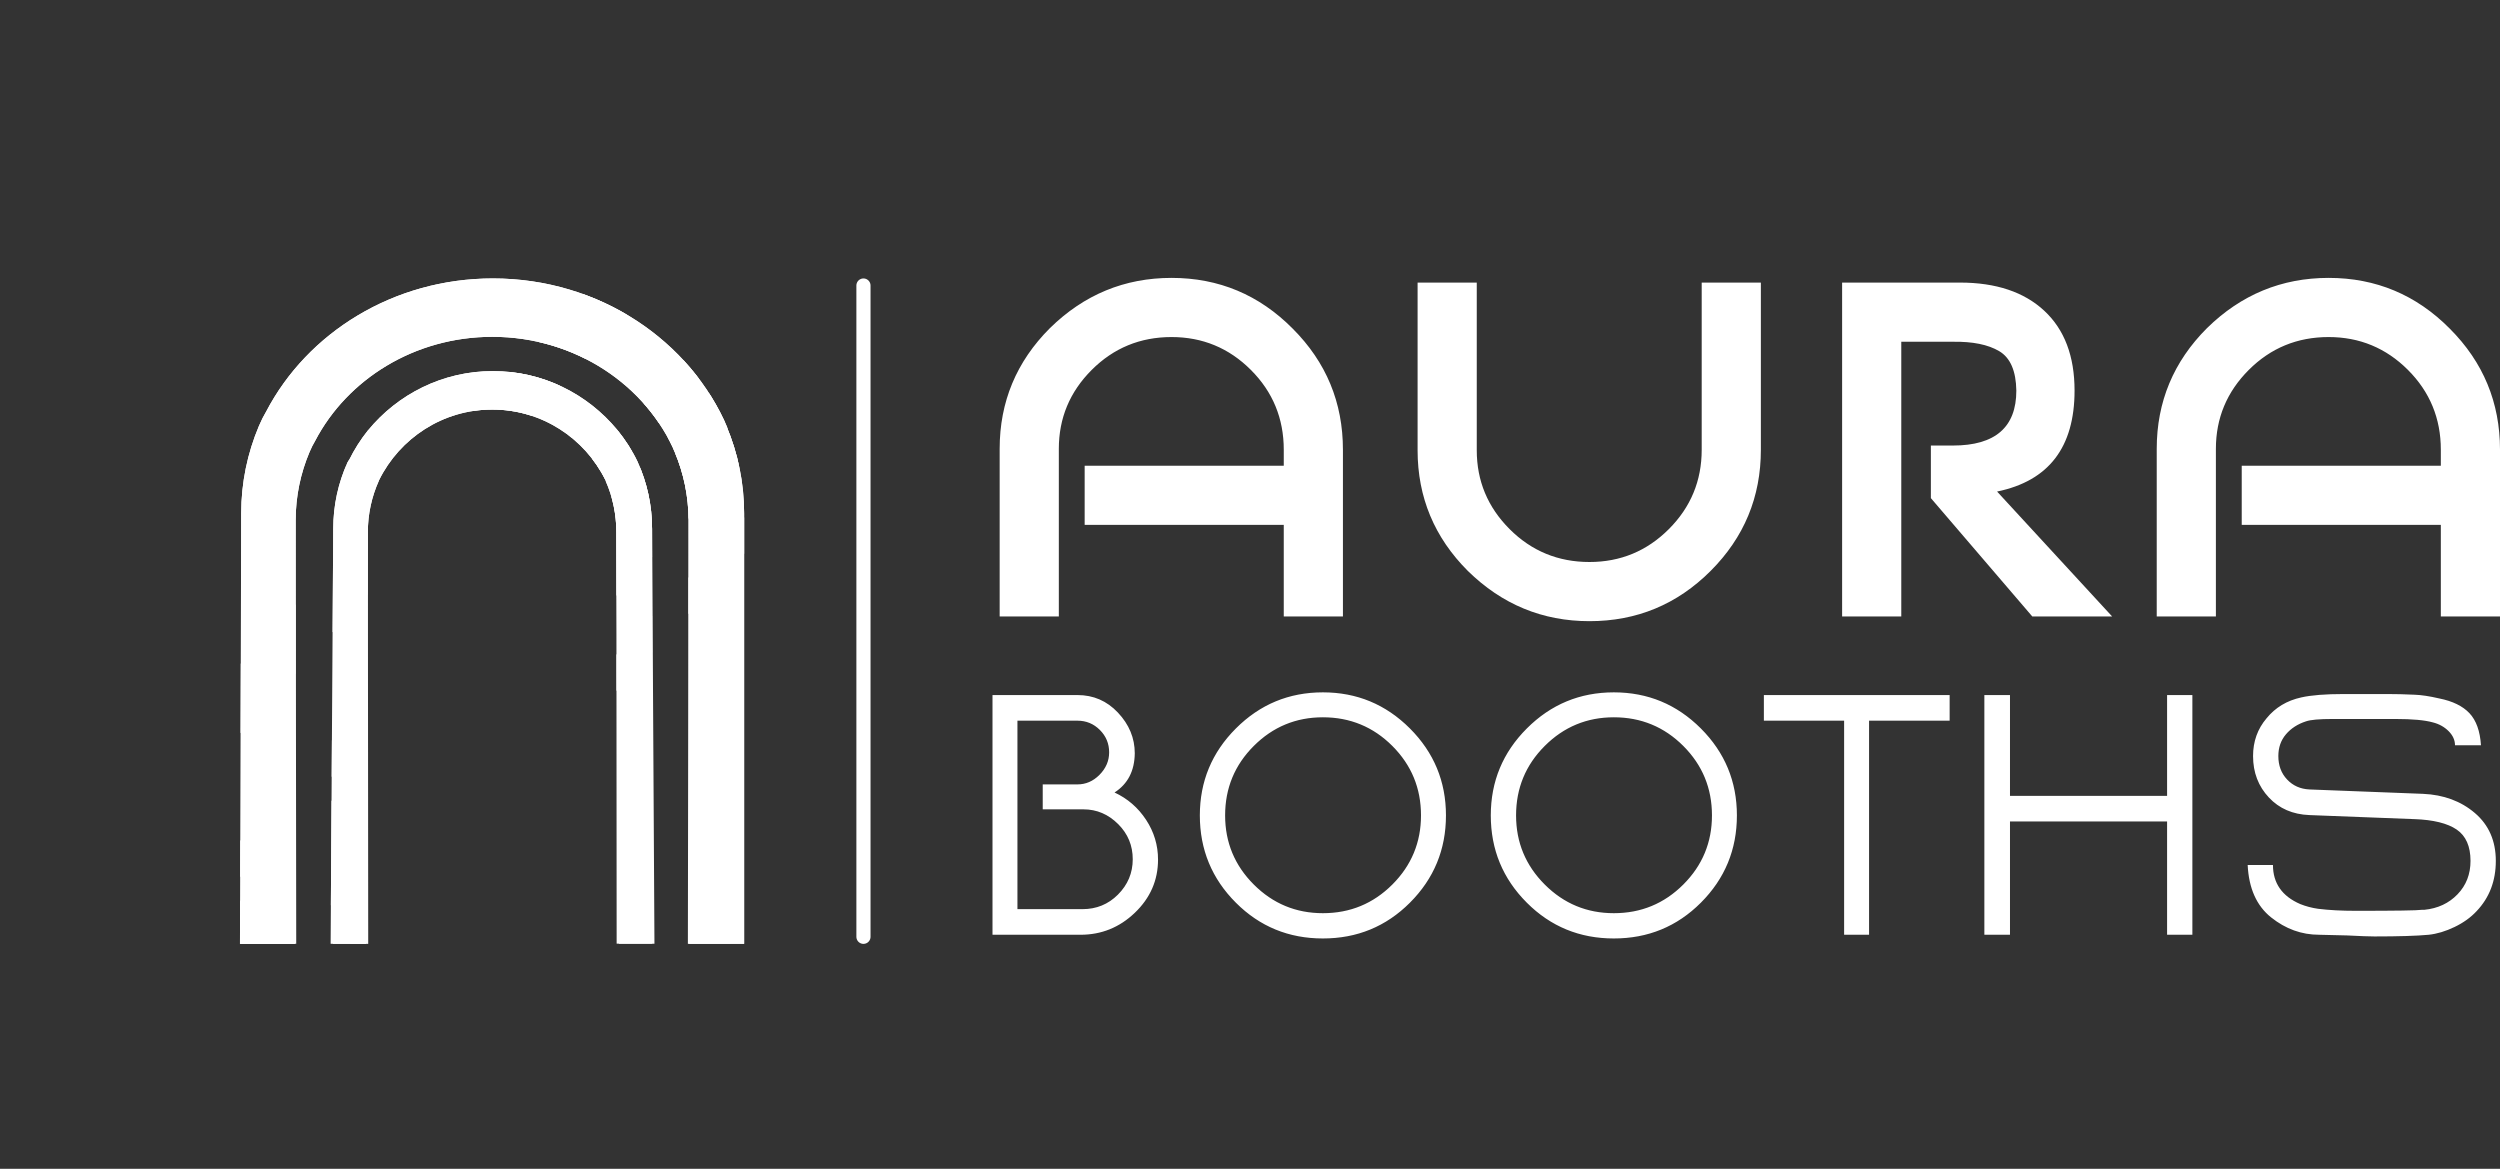 <svg xmlns="http://www.w3.org/2000/svg" xmlns:xlink="http://www.w3.org/1999/xlink" id="Layer_1" data-name="Layer 1" viewBox="0 0 353.153 165.102"><rect x="0" y="0" width="353.153" height="165.102" fill="#333333" stroke="none"/><defs><style>      .cls-1, .cls-2 {        fill: #fff;      }      .cls-3 {        clip-path: url(#clippath-1);      }      .cls-2 {        stroke-width: 0px;      }      .cls-4 {        clip-path: url(#clippath);      }      .cls-5 {        stroke: #fff;        stroke-linecap: round;        stroke-miterlimit: 10;        stroke-width: 2px;      }    </style><clipPath id="clippath"><path class="cls-2" d="M102.615,60.177c-.124-.292-.253-.56-.382-.828.192.374.379.768.559,1.193v-.033c-5.24-12.392-18.13-21.176-33.162-21.176-14.047,0-26.215,7.675-32.025,18.793-.361.604-.706,1.285-1.03,2.052-1.615,3.82-2.503,7.982-2.503,12.336l-.174,60.82h7.774l.096-59.837c0-3.401.694-6.652,1.955-9.636.253-.599.523-1.131.805-1.603,4.539-8.684,14.043-14.679,25.016-14.679,11.742,0,21.812,6.861,25.905,16.541v.026c-.14-.332-.287-.64-.437-.932.101.209.202.419.299.647,1.262,2.984,1.955,6.235,1.955,9.636l-.096,59.837,7.948-.01v-60.81c0-4.354-.888-8.516-2.503-12.336Z"></path></clipPath><clipPath id="clippath-1"><path class="cls-2" d="M92.11,74.676c0-3.324-.714-6.484-1.996-9.335-.016-.036-.027-.072-.042-.108-.774-1.625-1.765-3.125-2.883-4.513-4.188-5.059-10.497-8.298-17.563-8.298-7.107,0-13.457,3.272-17.646,8.38-.002-.002-.003-.004-.005-.006-1.036,1.295-1.93,2.704-2.67,4.205.037-.079.082-.157.107-.24-.075.212-.249.388-.344.598-1.283,2.851-1.996,6.012-1.996,9.335l-.367,58.626h4.993l.262-58.12c0-2.596.558-5.065,1.559-7.292.016-.037.028-.074.043-.111,2.918-5.884,8.977-9.945,15.978-9.945s13.057,4.064,15.975,9.949c.031.082.046.165.08.246.016.034.034.066.05.101,0,0-.032-.059-.05-.101-.015-.032-.028-.066-.041-.096.983,2.21,1.512,4.659,1.512,7.23l.041,58.12h5.024l-.021-58.626ZM48.87,65.906c.031-.071.058-.144.09-.215.046-.102.101-.199.155-.296-.08.171-.169.338-.245.511Z"></path></clipPath></defs><path class="cls-2" d="M181.346,74.147h-28.126v-8.358h28.126v-2.255c0-4.421-1.548-8.181-4.644-11.277-3.096-3.095-6.833-4.644-11.21-4.644-4.423,0-8.182,1.549-11.277,4.644-3.096,3.096-4.644,6.811-4.644,11.145v23.682h-8.358v-23.682c0-6.634,2.365-12.316,7.098-17.048,4.82-4.731,10.547-7.098,17.181-7.098,6.677,0,12.382,2.388,17.114,7.165,4.732,4.732,7.098,10.438,7.098,17.114v23.549h-8.358v-12.936ZM200.251,63.6v-23.682h8.358v23.682c0,4.335,1.548,8.049,4.644,11.145,3.095,3.096,6.854,4.644,11.277,4.644,4.378,0,8.114-1.547,11.211-4.644,3.095-3.095,4.643-6.833,4.643-11.211v-23.615h8.358v23.615c0,6.678-2.366,12.383-7.098,17.115s-10.438,7.098-17.114,7.098c-6.634,0-12.361-2.365-17.181-7.098-4.733-4.731-7.099-10.415-7.099-17.048ZM287.085,87.083l-14.328-16.717v-7.429h3.117c5.971,0,8.955-2.587,8.955-7.761-.044-2.786-.852-4.644-2.421-5.572-1.57-.929-3.748-1.37-6.534-1.327h-7.297v38.806h-8.358v-47.165h16.65c5.085,0,9.055,1.327,11.907,3.98s4.278,6.413,4.278,11.277c0,8.005-3.648,12.759-10.945,14.262l16.253,17.645h-11.277ZM344.795,74.147h-28.126v-8.358h28.126v-2.255c0-4.421-1.548-8.181-4.643-11.277-3.097-3.095-6.833-4.644-11.211-4.644-4.423,0-8.183,1.549-11.277,4.644-3.096,3.096-4.644,6.811-4.644,11.145v23.682h-8.358v-23.682c0-6.634,2.365-12.316,7.099-17.048,4.819-4.731,10.547-7.098,17.181-7.098,6.677,0,12.382,2.388,17.114,7.165,4.731,4.732,7.098,10.438,7.098,17.114v23.549h-8.358v-12.936Z"></path><path class="cls-2" d="M160.299,106.424c-.032,2.476-.984,4.317-2.857,5.524,1.841.857,3.326,2.143,4.453,3.857,1.126,1.715,1.69,3.588,1.69,5.62,0,2.921-1.095,5.429-3.286,7.524-2.159,2.064-4.715,3.096-7.667,3.096h-12.43v-33.861h12.001c2.254,0,4.159.825,5.715,2.477,1.587,1.683,2.381,3.604,2.381,5.763ZM153.06,114.329h-5.763v-3.524h4.905c1.174,0,2.207-.444,3.096-1.333.92-.921,1.381-1.984,1.381-3.191,0-1.238-.437-2.293-1.31-3.167-.874-.873-1.929-1.31-3.167-1.31h-8.478v26.623h9.192c1.968,0,3.635-.683,5.001-2.048,1.396-1.397,2.095-3.064,2.095-5.001s-.683-3.588-2.048-4.953c-1.397-1.396-3.032-2.096-4.905-2.096ZM174.586,127.521c-3.398-3.397-5.096-7.509-5.096-12.335,0-4.794,1.698-8.89,5.096-12.287,3.397-3.397,7.493-5.097,12.287-5.097s8.89,1.699,12.289,5.097c3.396,3.397,5.096,7.493,5.096,12.287,0,4.826-1.699,8.938-5.096,12.335-3.367,3.366-7.463,5.048-12.289,5.048s-8.922-1.682-12.287-5.048ZM173.062,115.186c0,3.81,1.349,7.064,4.048,9.763,2.698,2.699,5.954,4.049,9.763,4.049,3.841,0,7.113-1.35,9.812-4.049,2.697-2.698,4.047-5.953,4.047-9.763,0-3.842-1.35-7.112-4.047-9.811-2.699-2.698-5.971-4.049-9.812-4.049-3.81,0-7.065,1.351-9.763,4.049-2.699,2.698-4.048,5.969-4.048,9.811ZM215.686,127.521c-3.397-3.397-5.096-7.509-5.096-12.335,0-4.794,1.698-8.89,5.096-12.287s7.493-5.097,12.287-5.097,8.89,1.699,12.288,5.097c3.396,3.397,5.096,7.493,5.096,12.287,0,4.826-1.699,8.938-5.096,12.335-3.366,3.366-7.462,5.048-12.288,5.048s-8.922-1.682-12.287-5.048ZM214.162,115.186c0,3.81,1.35,7.064,4.049,9.763,2.698,2.699,5.953,4.049,9.763,4.049,3.842,0,7.112-1.35,9.812-4.049s4.048-5.953,4.048-9.763c0-3.842-1.35-7.112-4.048-9.811-2.699-2.698-5.97-4.049-9.812-4.049-3.81,0-7.064,1.351-9.763,4.049-2.699,2.698-4.049,5.969-4.049,9.811ZM260.502,101.804h-11.335v-3.619h26.241v3.619h-11.382v30.242h-3.524v-30.242ZM283.933,116.044v16.002h-3.619v-33.861h3.619v14.239h22.193v-14.239h3.572v33.861h-3.572v-16.002h-22.193ZM341.036,115.71l-14.812-.571c-2.351-.095-4.255-.92-5.715-2.477-1.493-1.587-2.239-3.54-2.239-5.857,0-2.063.635-3.842,1.905-5.334,1.238-1.524,2.873-2.508,4.905-2.953,1.397-.317,3.397-.477,6.001-.477h6.144c1.238,0,2.524.032,3.858.096.952.032,2.11.207,3.477.523,1.904.381,3.334,1.08,4.286,2.096.952,1.017,1.492,2.524,1.619,4.524h-3.667c0-.729-.303-1.396-.905-2-.604-.603-1.35-1.016-2.238-1.238-1.143-.317-2.89-.477-5.238-.477h-8.954c-1.842,0-3.08.111-3.715.334-1.175.381-2.119.992-2.834,1.833-.714.842-1.071,1.865-1.071,3.072,0,1.333.412,2.437,1.238,3.31.825.874,1.873,1.342,3.144,1.405l16.05.619c2.921.127,5.365,1.032,7.334,2.715s2.953,3.937,2.953,6.763-.905,5.19-2.715,7.096c-.826.89-1.865,1.636-3.119,2.238-1.255.604-2.47.969-3.644,1.096-1.684.158-4.239.238-7.668.238-.73,0-2.017-.048-3.857-.143-2.477-.064-3.795-.096-3.953-.096-2.477,0-4.738-.817-6.786-2.453-2.048-1.635-3.152-4.103-3.311-7.405h3.572c0,2.571,1.286,4.413,3.857,5.524.793.317,1.635.54,2.524.667,1.555.19,3.317.285,5.286.285,5.62,0,8.747-.047,9.383-.143h.333c1.905-.19,3.469-.92,4.691-2.19,1.222-1.27,1.833-2.842,1.833-4.715,0-2.063-.651-3.54-1.952-4.43-1.303-.889-3.303-1.381-6.001-1.477Z"></path><line class="cls-5" x1="121.973" y1="132.333" x2="121.973" y2="40.333"></line><g><path class="cls-2" d="M102.615,60.177c-.124-.292-.253-.56-.382-.828.192.374.379.768.559,1.193v-.033c-5.24-12.392-18.13-21.176-33.162-21.176-14.047,0-26.215,7.675-32.025,18.793-.361.604-.706,1.285-1.03,2.052-1.615,3.82-2.503,7.982-2.503,12.336v60.81h7.774l-.078-59.827c0-3.401.694-6.652,1.955-9.636.253-.599.523-1.131.805-1.603,4.539-8.684,14.043-14.679,25.016-14.679,11.742,0,21.812,6.861,25.905,16.541v.026c-.14-.332-.287-.64-.437-.932.101.209.202.419.299.647,1.262,2.984,1.955,6.235,1.955,9.636l.078,59.827h7.774v-60.81c0-4.354-.888-8.516-2.503-12.336Z"></path><g><path class="cls-1" d="M102.615,60.177c-.124-.292-.253-.56-.382-.828.192.374.379.768.559,1.193v-.033c-5.24-12.392-18.13-21.176-33.162-21.176-14.047,0-26.215,7.675-32.025,18.793-.361.604-.706,1.285-1.03,2.052-1.615,3.82-2.503,7.982-2.503,12.336l-.174,60.82h7.774l.096-59.837c0-3.401.694-6.652,1.955-9.636.253-.599.523-1.131.805-1.603,4.539-8.684,14.043-14.679,25.016-14.679,11.742,0,21.812,6.861,25.905,16.541v.026c-.14-.332-.287-.64-.437-.932.101.209.202.419.299.647,1.262,2.984,1.955,6.235,1.955,9.636l-.096,59.837,7.948-.01v-60.81c0-4.354-.888-8.516-2.503-12.336Z"></path><g class="cls-4"><g><rect class="cls-2" x=".177" y="78.532" width="161.809" height="9.93" transform="translate(-35.267 86.484) rotate(-47.312)"></rect><rect class="cls-2" x="-6.433" y="75.663" width="161.809" height="3.475" transform="translate(-32.914 79.663) rotate(-47.312)"></rect><rect class="cls-2" x="8.277" y="91.19" width="161.809" height="3.475" transform="translate(-39.591 95.475) rotate(-47.312)"></rect><rect class="cls-2" x="-12.831" y="58.401" width="161.809" height="6.634" transform="translate(-23.447 69.91) rotate(-47.312)"></rect></g></g></g><g><path class="cls-2" d="M92.113,74.671c0-3.324-.714-6.484-1.996-9.335-.016-.036-.027-.072-.042-.108-.774-1.625-1.765-3.125-2.883-4.513-4.188-5.059-10.497-8.298-17.563-8.298-7.107,0-13.457,3.272-17.646,8.38-.002-.002-.003-.004-.005-.006-1.036,1.295-1.93,2.704-2.67,4.205.037-.079.082-.157.107-.24-.075.212-.249.388-.344.598-1.283,2.851-1.996,6.012-1.996,9.335l-.054,58.64h4.993l-.051-58.135c0-2.596.558-5.065,1.559-7.292.016-.037.028-.074.043-.111,2.918-5.884,8.977-9.945,15.978-9.945s13.057,4.064,15.975,9.949c.031.082.046.165.08.246.016.034.034.066.05.101,0,0-.032-.059-.05-.101-.015-.032-.028-.066-.041-.096.983,2.21,1.512,4.659,1.512,7.23l.354,58.135h5.024l-.334-58.64ZM48.963,65.686c.046-.102.101-.199.155-.296-.08.171-.169.338-.245.511.031-.071.058-.144.09-.215Z"></path><path class="cls-2" d="M85.557,67.946c-.01-.022-.016-.045-.026-.067-.008-.017.006.019.026.067Z"></path></g><g><path class="cls-1" d="M92.11,74.676c0-3.324-.714-6.484-1.996-9.335-.016-.036-.027-.072-.042-.108-.774-1.625-1.765-3.125-2.883-4.513-4.188-5.059-10.497-8.298-17.563-8.298-7.107,0-13.457,3.272-17.646,8.38-.002-.002-.003-.004-.005-.006-1.036,1.295-1.93,2.704-2.67,4.205.037-.079.082-.157.107-.24-.075.212-.249.388-.344.598-1.283,2.851-1.996,6.012-1.996,9.335l-.367,58.626h4.993l.262-58.12c0-2.596.558-5.065,1.559-7.292.016-.037.028-.074.043-.111,2.918-5.884,8.977-9.945,15.978-9.945s13.057,4.064,15.975,9.949c.031.082.046.165.08.246.016.034.034.066.05.101,0,0-.032-.059-.05-.101-.015-.032-.028-.066-.041-.096.983,2.21,1.512,4.659,1.512,7.23l.041,58.12h5.024l-.021-58.626ZM48.87,65.906c.031-.071.058-.144.09-.215.046-.102.101-.199.155-.296-.08.171-.169.338-.245.511Z"></path><g class="cls-3"><g><rect class="cls-2" x="-10.605" y="90.06" width="161.809" height="9.93" transform="translate(-47.212 82.272) rotate(-47.312)"></rect><rect class="cls-2" x="-17.214" y="87.19" width="161.809" height="3.475" transform="translate(-44.859 75.45) rotate(-47.312)"></rect><rect class="cls-2" x="-2.504" y="102.718" width="161.809" height="3.475" transform="translate(-51.536 91.262) rotate(-47.312)"></rect><rect class="cls-2" x="-23.612" y="69.929" width="161.809" height="6.634" transform="translate(-35.392 65.697) rotate(-47.312)"></rect></g></g></g></g></svg>